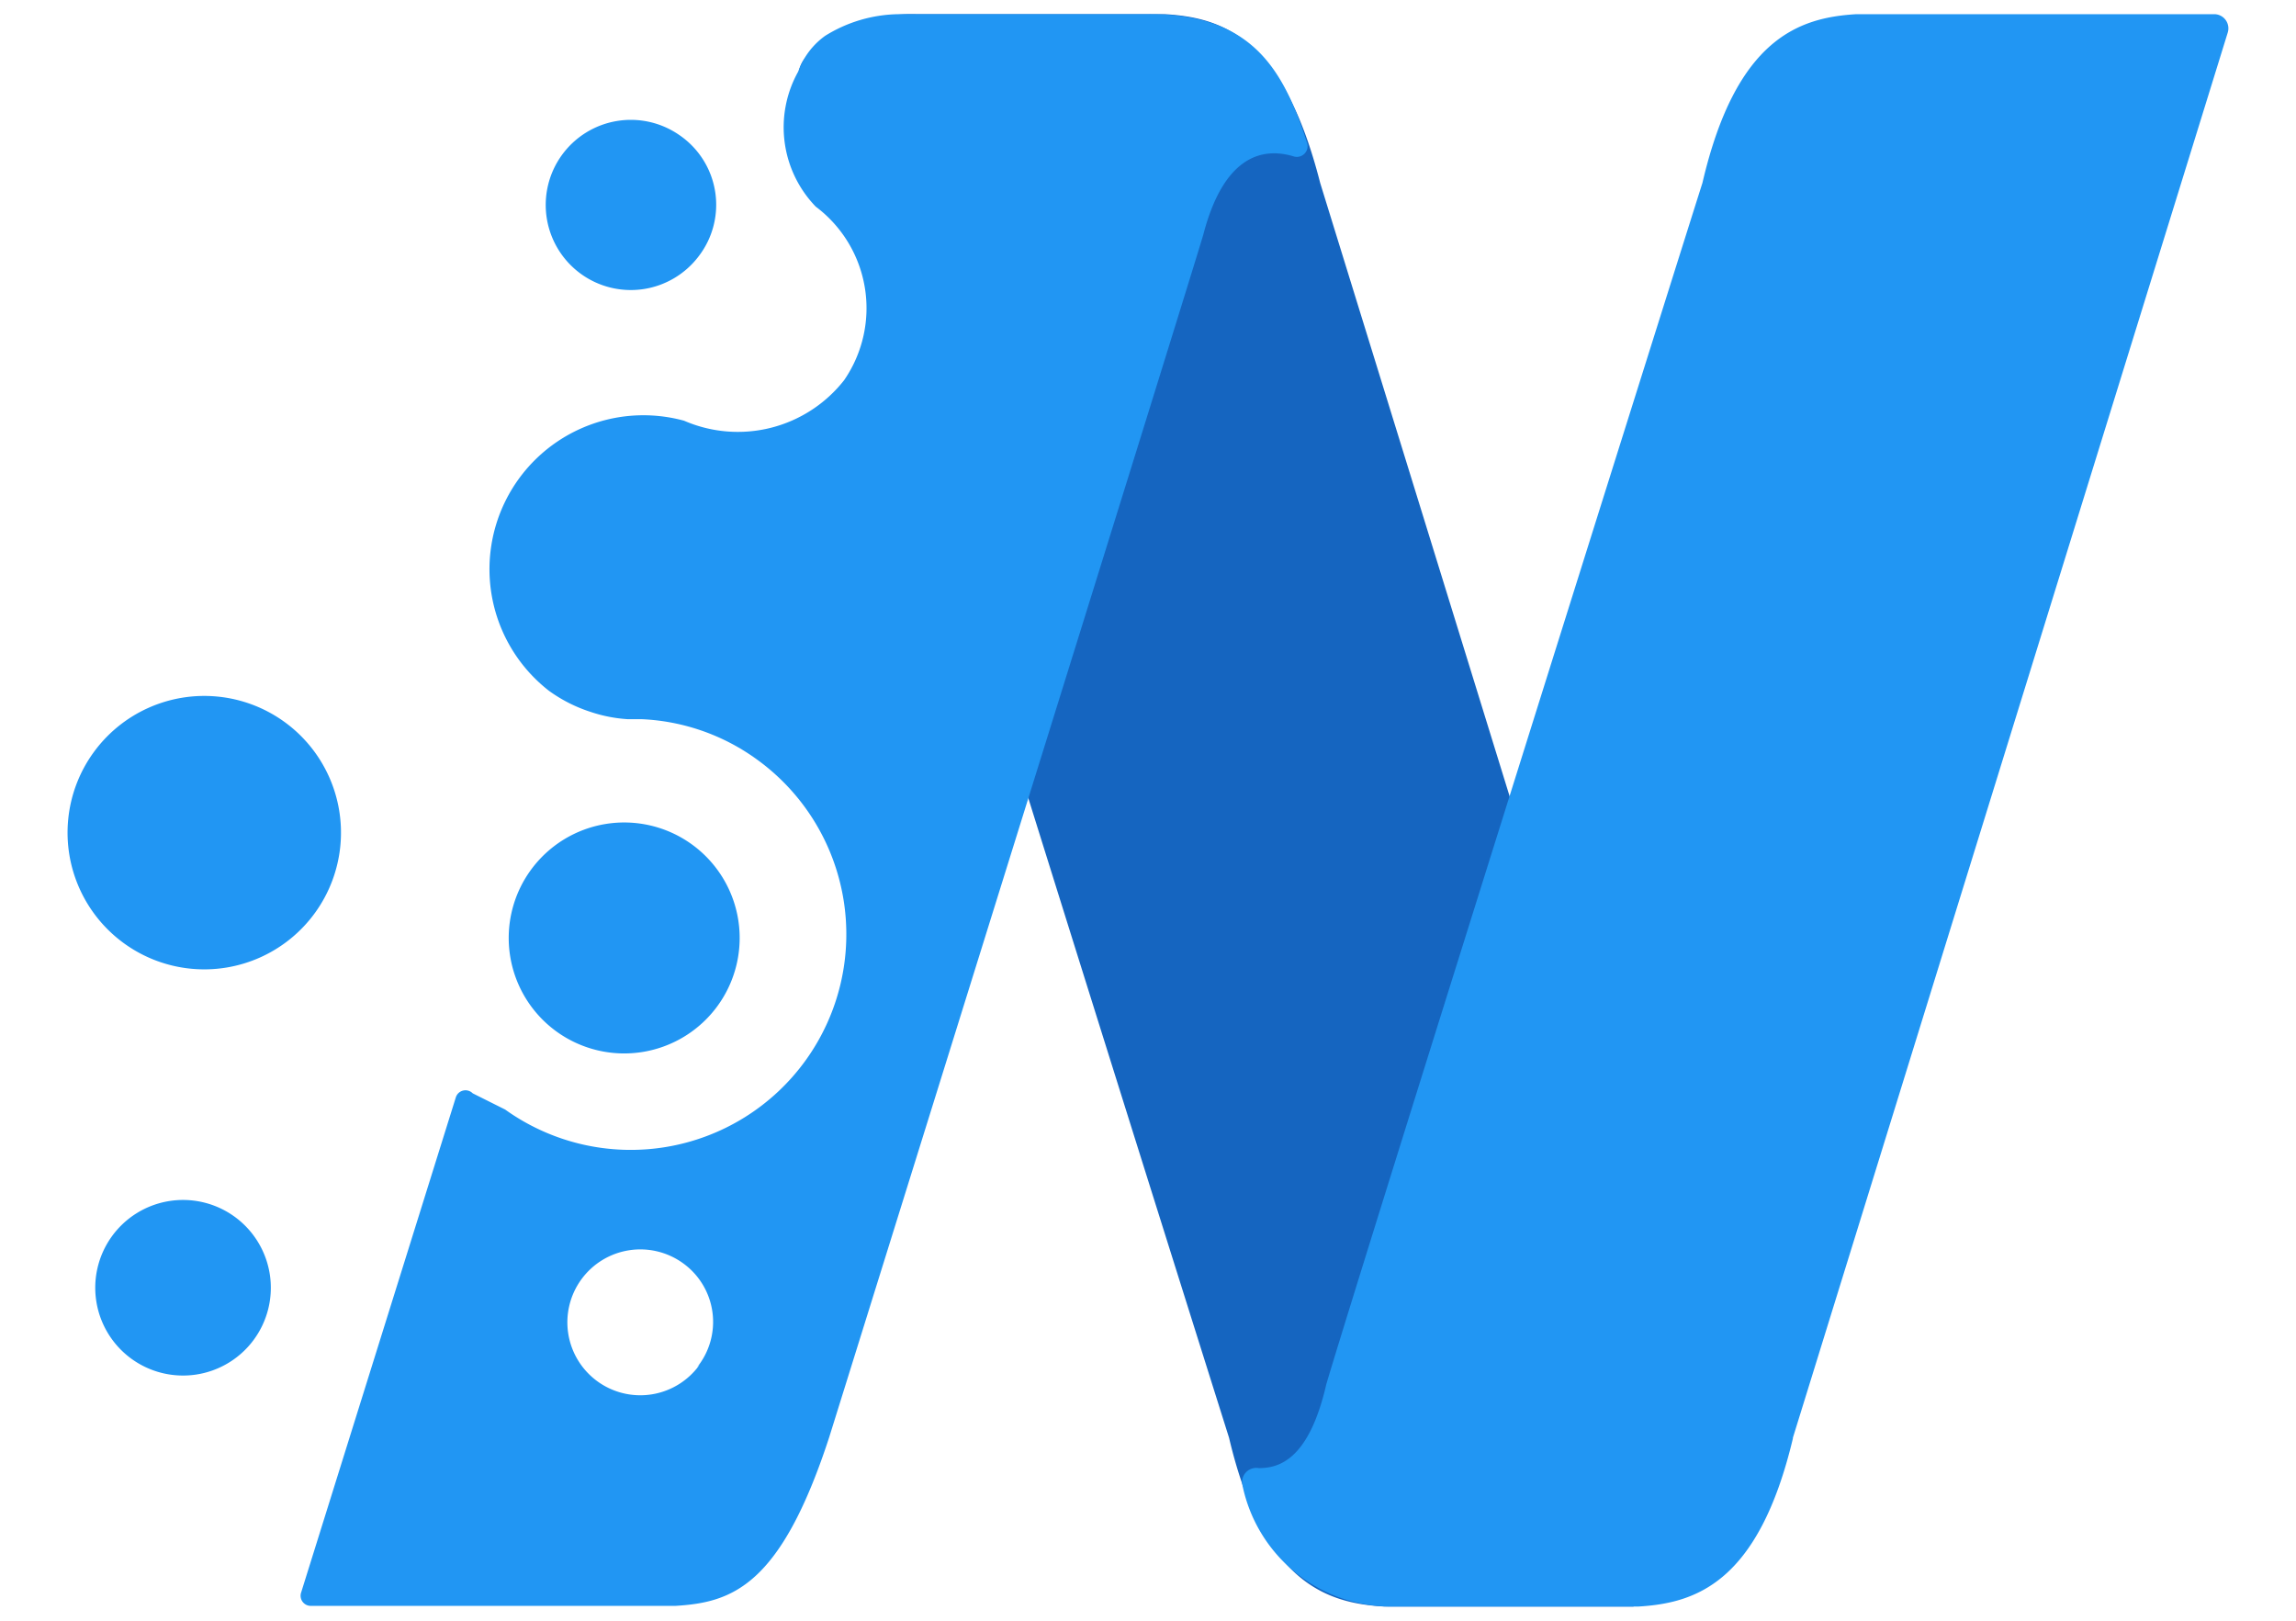 <svg id="Layer_1" data-name="Layer 1" xmlns="http://www.w3.org/2000/svg" viewBox="0 0 34 24"><path d="M12.67,3.48c.41,1.57,5.53,17.81,5.53,17.81.51,2.16,1.45,2.45,2.3,2.5h3.69l1-2.82L19.55,2.71C19,.55,18.1.26,17.25.21H13.56A2.24,2.24,0,0,0,12,.78c-.75.64,1.12,1.85,1.12,1.85S12.18,1.63,12.67,3.48Z" style="fill:#1565c0"/><path d="M26.55,21.3c-.51,2.14-1.44,2.44-2.29,2.49H20.57A2.25,2.25,0,0,1,18.4,22a.21.21,0,0,1,.24-.26c.29,0,.74-.11,1-1.24C20.08,19,25.09,3.08,25.21,2.71h0C25.71.56,26.65.26,27.49.21h5.3a.21.21,0,0,1,.2.27L26.55,21.29Z" style="fill:#2196f3"/><path d="M4.67,13.51a2,2,0,0,1-3.29-2.36,2,2,0,1,1,3.29,2.36Z" style="fill:#2196f3"/><path d="M3.75,19.85A1.3,1.3,0,1,1,3.45,18,1.3,1.3,0,0,1,3.75,19.85Z" style="fill:#2196f3"/><path d="M10.35,3.79A1.26,1.26,0,1,1,10.06,2,1.25,1.25,0,0,1,10.35,3.79Z" style="fill:#2196f3"/><path d="M17,.21h-3.7a2.11,2.11,0,0,0-1.08.32h0a1.11,1.11,0,0,0-.4.53,1.69,1.69,0,0,0,.26,2,1.88,1.88,0,0,1,.42,2.57,2,2,0,0,1-2.37.6,2.28,2.28,0,0,0-2,4,2.2,2.2,0,0,0,.61.31,2.14,2.14,0,0,0,.56.11h.21a3.14,3.14,0,0,1,1.69.59,3.19,3.19,0,1,1-3.72,5.19L7,16.19a.15.15,0,0,0-.25.06L4.46,23.58a.15.15,0,0,0,.14.2H10c.84-.05,1.56-.29,2.28-2.5,0,0,5.47-17.54,5.54-17.81.34-1.3,1-1.26,1.35-1.15a.16.16,0,0,0,.19-.19C19,1,18.52.2,17,.21Zm-6.64,20a1.08,1.08,0,1,1-.24-1.5A1.07,1.07,0,0,1,10.32,20.25Z" style="fill:#2196f3"/><path d="M10.63,14.89a1.71,1.71,0,1,1-.39-2.39A1.71,1.71,0,0,1,10.63,14.89Z" style="fill:#2196f3"/></svg>